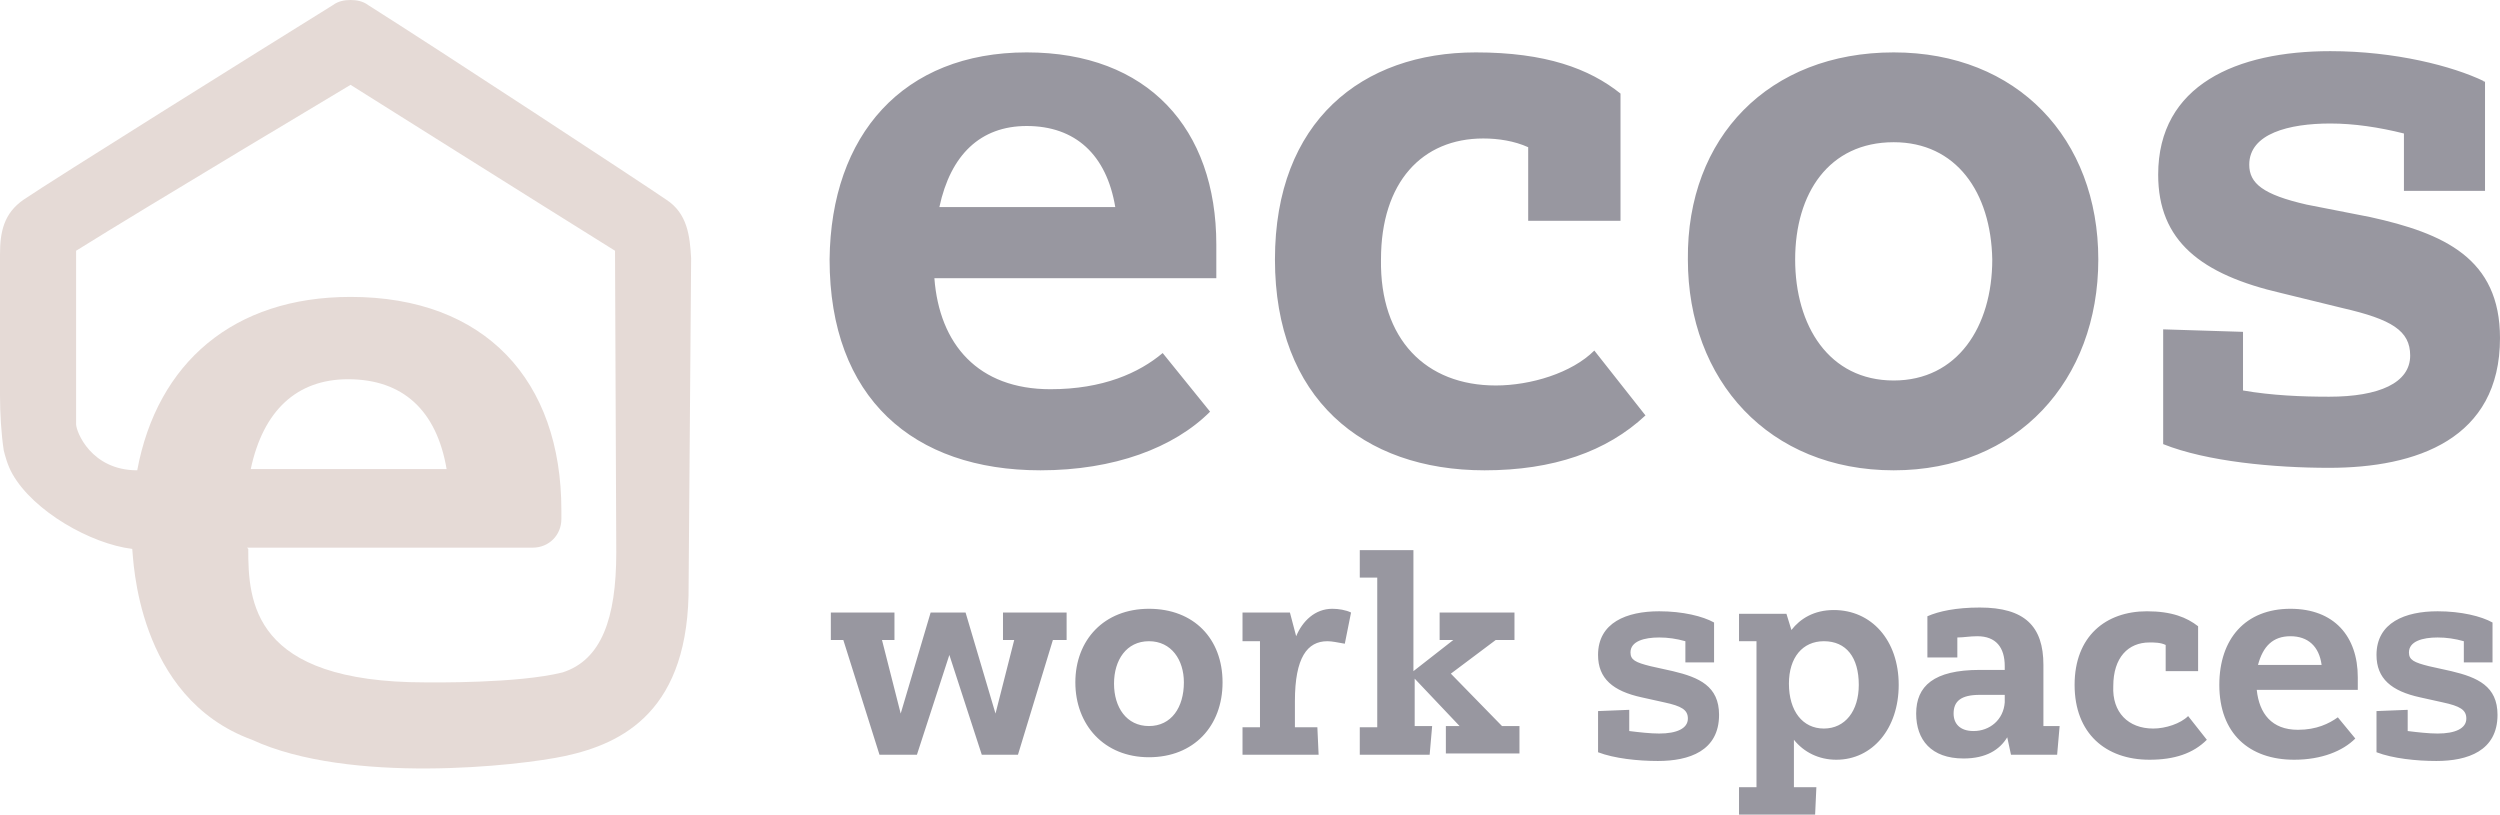 <svg xmlns="http://www.w3.org/2000/svg" viewBox="0 0 200.4 65.3" style="enable-background:new 0 0 200.4 65.3" xml:space="preserve"><path d="m70.5 60.5-2.9-9.2h-1v-2.2h5.1v2.2h-1l1.5 5.9 2.4-8.1h2.8l2.4 8.1 1.5-5.9h-.9v-2.2h5.1v2.2h-1.1l-2.8 9.2h-2.9l-2.6-8-2.6 8h-3zm21.6-11.7c3.6 0 5.9 2.4 5.9 5.9 0 3.5-2.3 6-5.9 6-3.6 0-5.9-2.6-5.9-6s2.3-5.9 5.9-5.9zm0 2.6c-1.8 0-2.8 1.5-2.8 3.4s1 3.4 2.8 3.4c1.8 0 2.8-1.5 2.8-3.5 0-1.8-1-3.3-2.8-3.3zm13.6 9.1h-6.1v-2.2h1.4v-6.9h-1.4v-2.3h3.8l.5 1.9c.5-1.2 1.5-2.2 2.9-2.2.5 0 1.1.1 1.5.3l-.5 2.5c-.6-.1-1-.2-1.4-.2-1.6 0-2.6 1.3-2.6 4.8v2.1h1.8l.1 2.2zm8.9 0H109v-2.2h1.4v-12H109v-2.2h4.3v9.7l3.2-2.5h-1.1v-2.2h6v2.2h-1.5l-3.6 2.7 4.1 4.2h1.4v2.2h-5.9v-2.2h1.1l-3.6-3.8v3.8h1.4l-.2 2.3zm16-3.6v1.7c.8.1 1.7.2 2.4.2 1.4 0 2.3-.4 2.3-1.2 0-.7-.5-1-1.9-1.3l-1.8-.4c-2.3-.5-3.5-1.5-3.5-3.4 0-2.6 2.3-3.5 4.9-3.5 1.9 0 3.5.4 4.4.9v3.2h-2.3v-1.7c-.7-.2-1.4-.3-2.1-.3-1.2 0-2.3.3-2.3 1.2 0 .6.4.8 1.6 1.1l1.8.4c2.1.5 3.7 1.2 3.7 3.5 0 2.9-2.4 3.7-4.9 3.7-1.6 0-3.5-.2-4.8-.7V57l2.5-.1zm14.9 8.4h-6.1v-2.2h1.4V51.4h-1.4v-2.2h3.8l.4 1.3c.7-.9 1.8-1.6 3.4-1.6 3 0 5.2 2.4 5.2 6 0 3.5-2.1 6-5 6-1.4 0-2.6-.6-3.4-1.6v3.8h1.8l-.1 2.2zm.7-13.9c-1.7 0-2.8 1.3-2.8 3.4 0 2.2 1.1 3.6 2.8 3.6 1.7 0 2.8-1.4 2.8-3.5 0-2.2-1-3.5-2.8-3.5zm18.7 9.1h-3.7l-.3-1.4c-.6 1-1.7 1.7-3.5 1.7-2.6 0-3.8-1.5-3.8-3.6 0-2.2 1.4-3.5 5.1-3.5h2v-.3c0-1.5-.7-2.4-2.2-2.4-.6 0-1.1.1-1.6.1v1.6h-2.4v-3.3c.9-.4 2.3-.7 4.2-.7 3.6 0 5.1 1.5 5.1 4.6v4.9h1.3l-.2 2.3zm-4.2-4.2v-.6h-2c-1.5 0-2.1.5-2.1 1.5 0 .8.5 1.4 1.6 1.4 1.3 0 2.4-.9 2.5-2.3zm11.9 2.1c1 0 2.2-.4 2.8-1l1.5 1.9c-1.1 1.1-2.6 1.6-4.6 1.6-3.5 0-6-2.1-6-6s2.5-5.9 5.8-5.9c2 0 3.2.5 4.1 1.2v3.6h-2.6v-2.1c-.4-.2-.9-.2-1.3-.2-1.7 0-2.9 1.2-2.9 3.5-.1 2.1 1.2 3.4 3.2 3.4zm11-9.6c3.5 0 5.4 2.2 5.4 5.5v1h-8.1c.2 1.9 1.2 3.2 3.3 3.2 1.5 0 2.5-.5 3.2-1l1.4 1.7c-1 1-2.7 1.7-4.9 1.7-3.6 0-6-2.1-6-6 0-3.7 2.1-6.1 5.7-6.1zm-2.6 4.5h5.1c-.2-1.5-1.1-2.3-2.5-2.3s-2.2.8-2.6 2.3zm12 3.6v1.7c.8.1 1.7.2 2.4.2 1.4 0 2.3-.4 2.3-1.2 0-.7-.5-1-1.9-1.3l-1.8-.4c-2.3-.5-3.5-1.5-3.5-3.4 0-2.6 2.3-3.5 4.9-3.5 1.9 0 3.5.4 4.4.9v3.2h-2.3v-1.7c-.7-.2-1.4-.3-2.1-.3-1.2 0-2.3.3-2.3 1.2 0 .6.4.8 1.6 1.1l1.8.4c2.1.5 3.7 1.2 3.7 3.5 0 2.9-2.4 3.7-4.9 3.7-1.6 0-3.5-.2-4.8-.7V57l2.5-.1zM82.3 4.2c9.7 0 15.2 6.1 15.2 15.4v2.7H74.9c.4 5.3 3.5 8.9 9.3 8.9 4.2 0 7.1-1.3 9-2.9L97 33c-2.9 2.9-7.7 4.7-13.6 4.7-10.2 0-16.9-5.8-16.9-16.9.1-10 5.9-16.6 15.8-16.6zm-7 12.4h14.1c-.7-4.2-3.2-6.5-7.1-6.5-3.7 0-6.1 2.3-7 6.5zm44.6 14.3c2.8 0 6.1-1 7.9-2.8l4.1 5.2c-3.1 2.9-7.4 4.4-12.9 4.4-9.8 0-16.8-5.8-16.8-16.9 0-11.1 7-16.6 16.1-16.6 5.6 0 9.1 1.3 11.6 3.3v10.2h-7.4v-5.9c-1.1-.5-2.4-.7-3.6-.7-4.9 0-8.2 3.5-8.2 9.7-.1 6.4 3.6 10.1 9.2 10.1zm31.9-26.7c9.9 0 16.4 6.9 16.4 16.6 0 9.7-6.5 16.9-16.4 16.9-10 0-16.5-7.2-16.5-16.9-.1-9.8 6.5-16.6 16.5-16.6zm0 7.2c-5.2 0-7.9 4.1-7.9 9.4s2.7 9.7 7.9 9.7c5.1 0 7.9-4.3 7.9-9.7-.1-5.4-2.9-9.4-7.9-9.4zm28 15.2v4.7c2.3.4 4.7.5 6.9.5 4 0 6.5-1.1 6.5-3.3 0-2-1.5-2.9-5.4-3.8l-4.9-1.2c-6.5-1.5-9.9-4.2-9.9-9.5 0-7.2 6.3-9.9 13.8-9.9 5.2 0 9.8 1.2 12.3 2.4v.1l.1-.1v8.8h-6.5v-4.6c-2-.5-4-.8-5.9-.8-3.3 0-6.5.8-6.5 3.3 0 1.5 1.1 2.4 4.6 3.2l5.1 1c5.9 1.3 10.4 3.3 10.4 9.7 0 8.1-6.7 10.4-13.7 10.4-4.4 0-9.8-.5-13.3-1.9v-9.2l6.4.2z" style="fill:#9897A0"/><path d="M53.4 16C51.2 14.5 35.2 4 29.5.4c-.4-.3-.9-.4-1.4-.4-.5 0-1 .1-1.4.4C20.9 4 4.1 14.5 1.9 16 .3 17.1 0 18.6 0 20.4v11.3c0 1.4.1 3.1.3 4.4.1.4.3 1.2.7 1.9 1.7 3 6.3 5.6 9.6 6 .1.7.3 11.9 9.6 15.3 7.8 3.6 21.4 2.1 25.1 1.3 4.6-1 10-3.6 9.9-13.8l.2-26.1c-.1-1.8-.3-3.6-2-4.7zm-8.3 37.9c-3.6.9-10.5.8-11 .8-13.9 0-14.2-6.5-14.2-10.7l-.1-.1h22.9c1.3 0 2.3-1 2.3-2.3v-.7c0-10.4-6.1-17.1-16.9-17.1-9.4 0-15.5 5.3-17.1 13.9-3.7 0-4.9-3.1-4.9-3.7V20.1c5.6-3.5 22-13.3 22-13.3s15.1 9.5 21.2 13.3l.1 24.2c0 5.3-1.2 8.6-4.3 9.6zm-25-16.3c1-4.7 3.7-7.2 7.8-7.2 4.4 0 7.1 2.5 7.9 7.2H20.1z" style="fill:#E5DAD6"/></svg>
